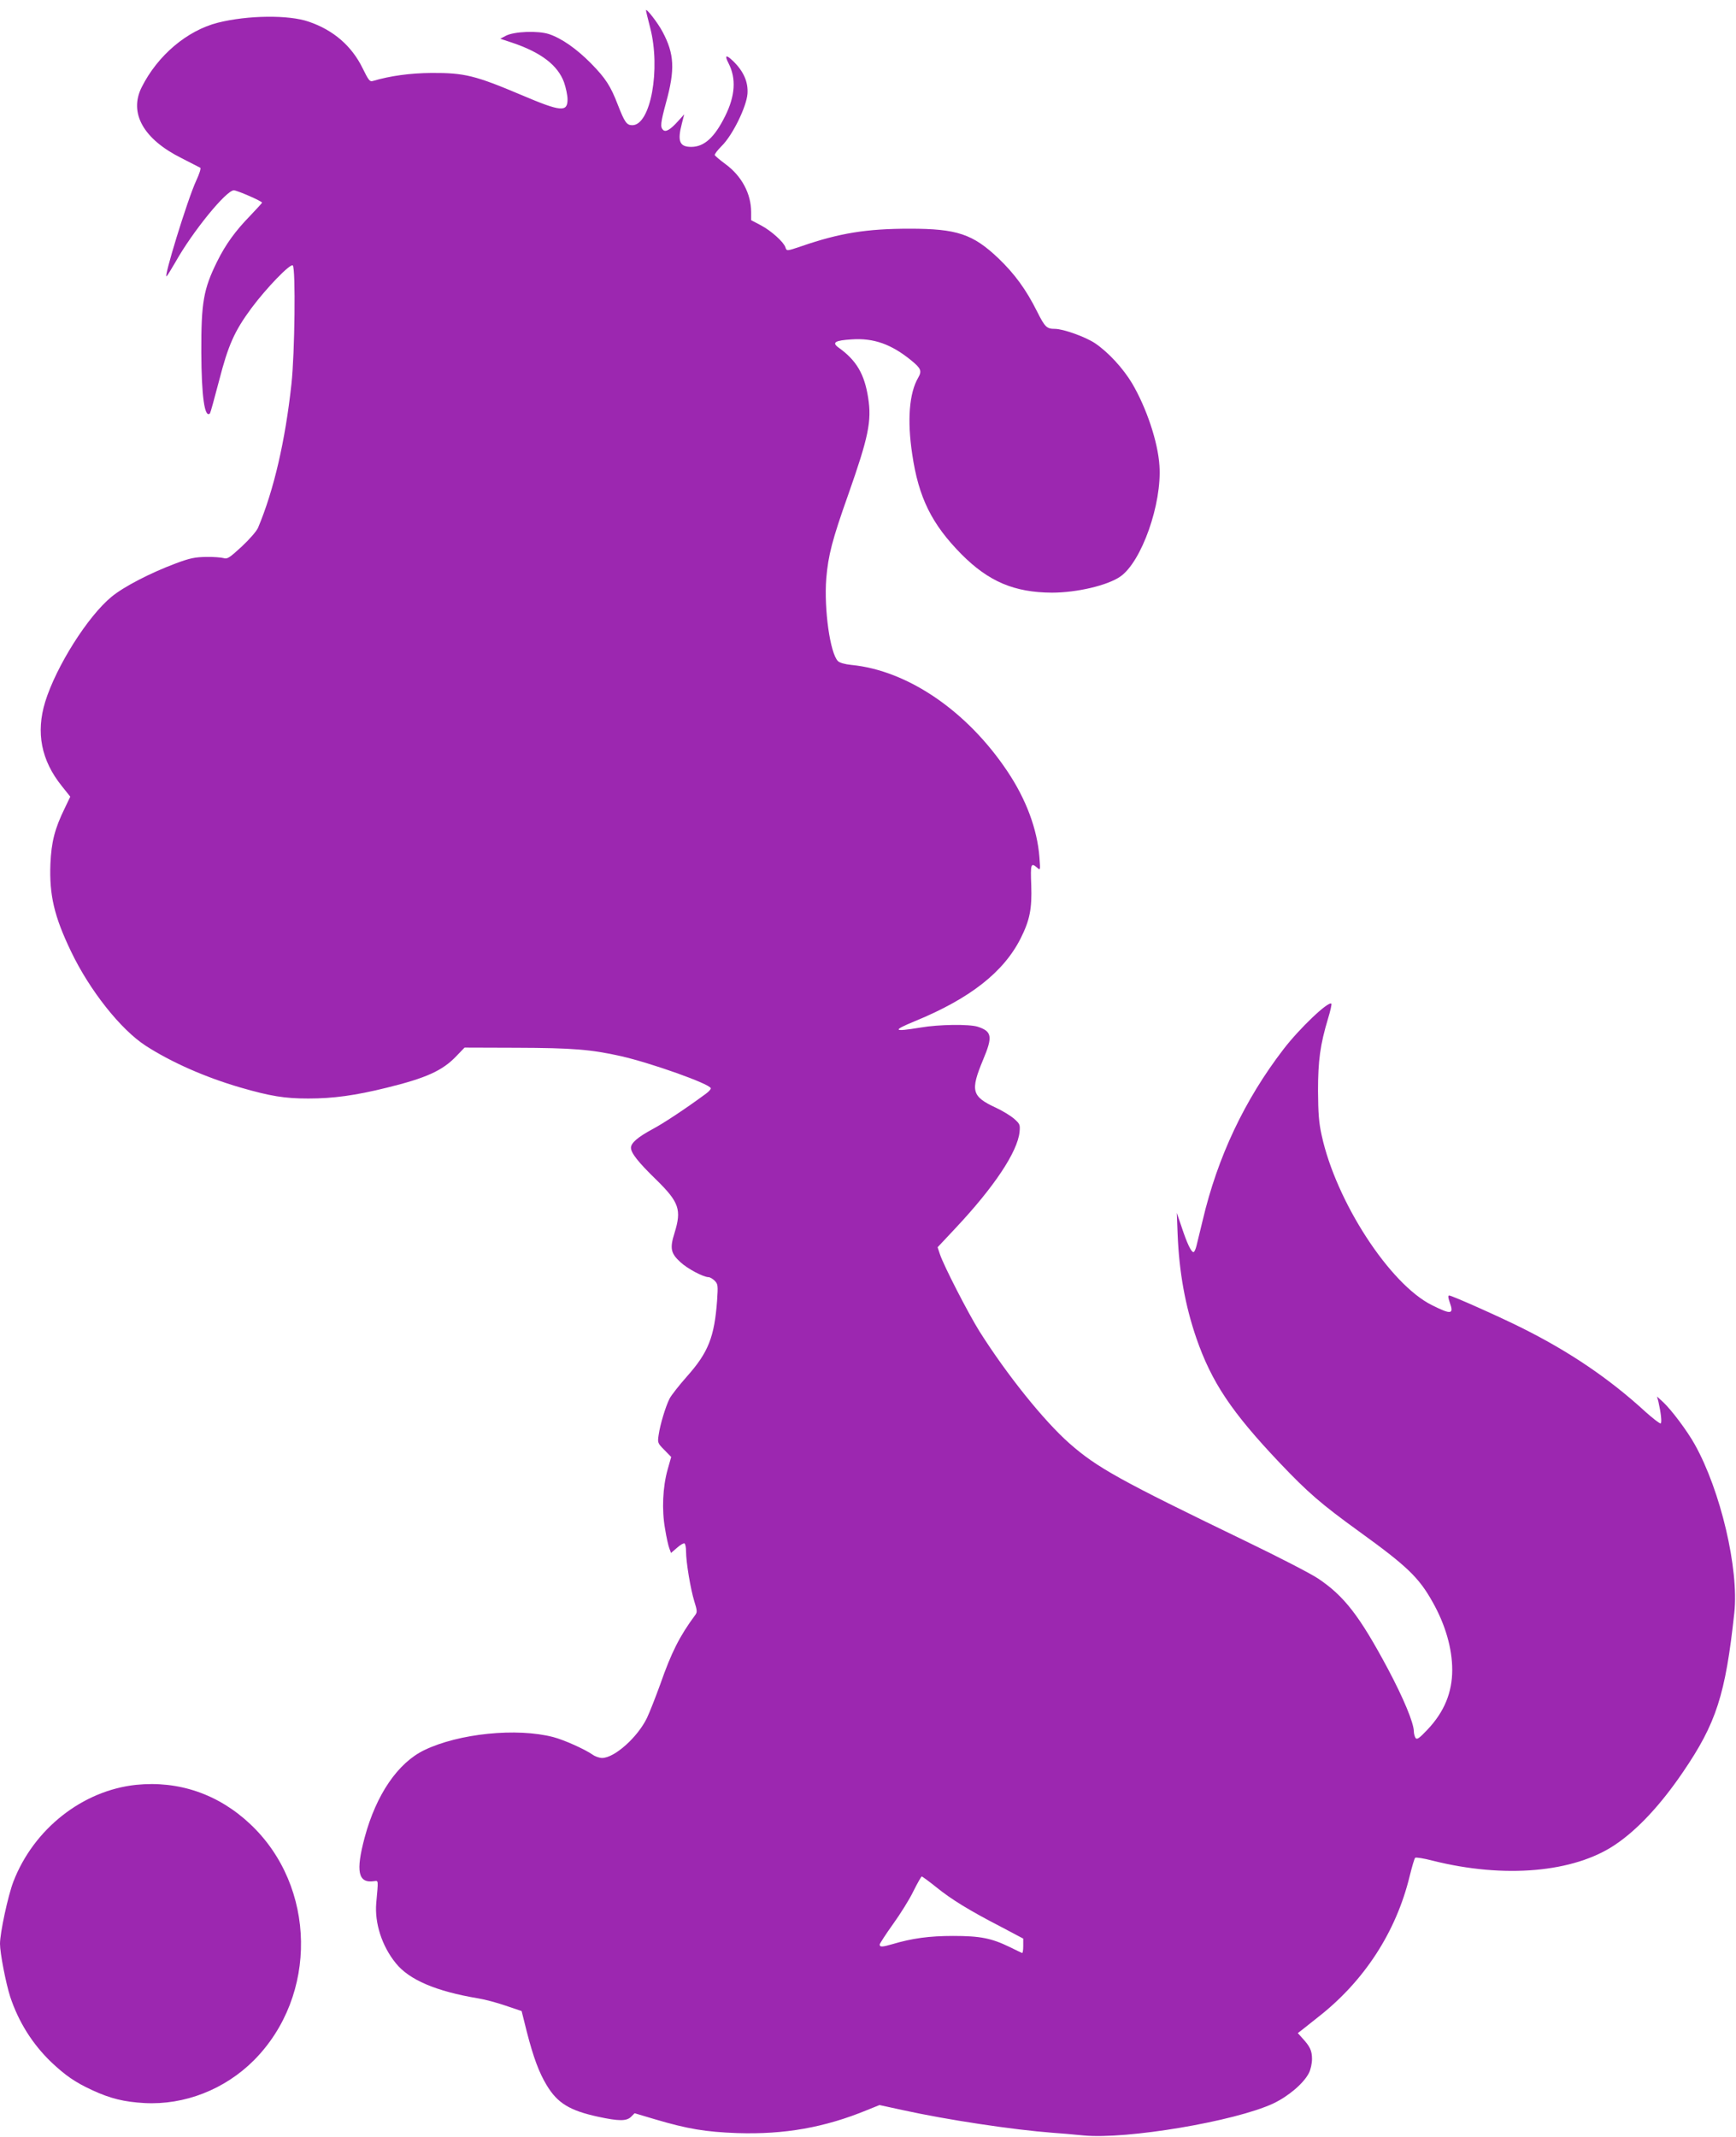 <?xml version="1.0" standalone="no"?>
<!DOCTYPE svg PUBLIC "-//W3C//DTD SVG 20010904//EN"
 "http://www.w3.org/TR/2001/REC-SVG-20010904/DTD/svg10.dtd">
<svg version="1.0" xmlns="http://www.w3.org/2000/svg"
 width="1040pt" height="1280pt" viewBox="0 0 1040 1280"
 preserveAspectRatio="xMidYMid meet">
<g transform="translate(0,1280) scale(0.1,-0.1)"
fill="#9c27b0" stroke="none">
<path d="M3870 12738 c0 -4 11 -51 25 -104 64 -247 3 -584 -107 -584 -34 0
-46 18 -87 123 -43 112 -73 158 -160 247 -87 88 -177 151 -253 176 -65 21
-207 16 -257 -10 l-34 -18 72 -24 c172 -58 272 -134 310 -237 11 -32 21 -78
21 -102 0 -78 -39 -75 -274 25 -279 118 -343 134 -541 133 -128 -1 -246 -17
-351 -48 -19 -6 -26 4 -62 77 -65 133 -175 228 -322 278 -120 42 -366 39 -545
-6 -184 -47 -360 -195 -456 -386 -78 -155 10 -312 240 -426 57 -29 107 -55
111 -57 5 -3 -6 -38 -25 -78 -53 -115 -201 -598 -176 -571 5 5 28 43 52 84
102 182 304 430 350 430 19 0 169 -65 169 -74 0 -2 -32 -37 -71 -78 -89 -91
-148 -173 -198 -274 -82 -166 -96 -245 -95 -544 1 -264 20 -398 52 -366 3 4
27 91 54 194 55 214 92 298 194 436 90 121 234 270 248 256 18 -18 12 -526 -8
-710 -37 -340 -105 -635 -200 -861 -9 -21 -51 -69 -98 -113 -73 -67 -86 -76
-108 -69 -14 4 -61 8 -105 7 -66 -1 -97 -7 -180 -38 -155 -58 -313 -140 -386
-200 -143 -117 -332 -417 -398 -629 -57 -185 -24 -352 99 -505 l51 -64 -34
-71 c-59 -121 -79 -199 -85 -331 -7 -187 22 -314 124 -526 111 -232 297 -467
447 -564 152 -98 354 -188 567 -250 180 -52 265 -66 407 -66 149 0 281 18 471
65 236 58 333 102 416 189 l49 51 311 -1 c335 -1 447 -10 625 -50 181 -41 530
-165 539 -192 2 -6 -12 -21 -30 -34 -122 -90 -254 -177 -318 -211 -89 -48
-130 -83 -130 -112 0 -31 43 -86 150 -190 139 -136 154 -181 111 -320 -29 -92
-23 -122 35 -175 43 -40 138 -90 169 -90 8 0 25 -10 36 -21 20 -20 21 -28 15
-118 -16 -220 -53 -312 -180 -455 -47 -53 -95 -114 -105 -134 -24 -48 -56
-154 -65 -216 -7 -47 -7 -50 34 -91 l41 -42 -21 -74 c-30 -106 -36 -243 -16
-355 8 -51 20 -104 26 -119 l10 -27 36 31 c19 17 39 29 45 26 5 -4 9 -25 9
-48 0 -65 27 -225 49 -297 18 -58 19 -67 5 -85 -93 -126 -142 -223 -209 -415
-27 -74 -62 -164 -79 -200 -56 -116 -195 -240 -269 -240 -16 0 -42 9 -57 20
-46 32 -170 88 -235 105 -219 57 -566 22 -773 -78 -158 -76 -288 -266 -357
-522 -55 -205 -40 -277 56 -263 27 3 26 12 13 -132 -10 -119 34 -257 117 -359
80 -100 242 -169 494 -211 39 -6 113 -26 165 -44 l95 -32 31 -124 c39 -152 73
-244 119 -320 65 -108 138 -152 308 -189 125 -27 171 -27 198 0 l21 21 121
-36 c196 -58 303 -76 494 -83 282 -9 523 33 780 139 l72 29 138 -30 c268 -59
662 -118 898 -136 44 -3 128 -10 186 -16 258 -25 906 84 1136 191 91 43 182
120 214 182 11 21 19 58 19 85 0 50 -12 75 -59 126 l-26 29 21 16 c12 9 58 46
102 81 275 215 466 509 547 843 14 56 28 105 33 110 4 4 51 -3 104 -17 429
-108 847 -72 1095 96 134 90 273 240 405 434 200 293 255 464 308 955 28 262
-82 731 -237 1008 -45 81 -139 206 -188 252 l-38 35 8 -30 c15 -65 22 -126 14
-131 -5 -3 -46 29 -92 70 -216 198 -452 358 -736 500 -129 65 -423 196 -439
196 -8 0 -7 -12 3 -41 26 -72 10 -75 -106 -17 -253 125 -575 621 -661 1017
-17 76 -21 131 -22 266 0 183 13 277 60 434 14 45 23 86 20 89 -18 17 -192
-149 -287 -273 -233 -303 -395 -646 -484 -1025 -15 -63 -32 -132 -37 -152 -5
-21 -13 -38 -18 -38 -14 0 -39 53 -71 150 l-29 85 5 -129 c9 -227 46 -429 112
-621 92 -266 212 -444 499 -747 170 -179 249 -247 474 -410 288 -208 360 -276
443 -425 76 -135 117 -277 117 -406 0 -135 -48 -251 -147 -356 -51 -54 -64
-63 -73 -51 -5 8 -10 26 -10 40 -1 51 -61 196 -155 373 -170 318 -262 437
-419 542 -45 30 -241 131 -436 225 -753 364 -888 439 -1053 584 -153 135 -374
410 -539 671 -68 109 -215 395 -237 462 l-14 42 106 113 c234 249 373 459 385
578 4 43 2 48 -33 79 -21 18 -70 48 -109 66 -145 67 -154 101 -76 288 58 138
53 169 -33 197 -51 16 -232 14 -342 -5 -165 -27 -173 -19 -32 39 328 135 530
293 632 496 54 108 68 176 63 318 -5 127 -2 137 35 105 20 -18 20 -17 14 62
-13 169 -80 348 -192 515 -242 362 -598 604 -934 637 -40 4 -71 13 -81 23 -47
47 -84 310 -70 495 12 139 35 230 132 503 121 344 141 440 119 579 -22 142
-70 224 -176 300 -44 31 -23 44 78 50 131 9 237 -29 355 -125 60 -49 66 -64
43 -104 -54 -92 -67 -255 -36 -459 38 -260 117 -419 295 -599 163 -164 317
-229 542 -230 149 0 332 43 409 96 128 88 251 437 235 665 -9 142 -78 347
-164 493 -54 90 -142 186 -222 240 -57 38 -190 86 -240 86 -49 0 -60 10 -107
104 -66 132 -134 225 -232 319 -153 145 -248 177 -531 177 -258 0 -420 -26
-649 -105 -89 -30 -88 -30 -96 -6 -10 31 -84 98 -146 131 l-59 31 0 48 c0 111
-57 217 -154 288 -34 25 -62 49 -64 54 -2 5 17 30 42 55 65 64 148 234 154
312 5 71 -23 135 -87 197 -42 40 -52 35 -26 -15 46 -90 40 -194 -21 -316 -63
-127 -125 -184 -203 -184 -70 0 -84 34 -56 140 l14 55 -37 -41 c-46 -51 -74
-68 -90 -52 -17 17 -15 41 18 163 55 199 50 292 -21 425 -28 53 -98 143 -99
128z m1739 -11242 c90 -73 197 -139 389 -238 l132 -70 0 -45 c0 -24 -3 -43 -7
-41 -5 2 -37 17 -73 35 -111 54 -178 67 -340 67 -143 0 -245 -14 -363 -49 -62
-18 -77 -19 -77 -2 1 6 37 62 80 122 44 61 99 149 122 197 24 48 46 87 50 88
4 0 43 -29 87 -64z"/>
<path d="M815 2109 c-321 -34 -613 -264 -735 -580 -32 -84 -80 -306 -80 -372
0 -56 35 -236 61 -317 50 -151 133 -283 245 -391 86 -81 143 -121 247 -169
108 -50 190 -70 312 -77 240 -13 481 81 656 256 385 387 375 1042 -22 1415
-191 180 -429 261 -684 235z"/>
</g>
</svg>
